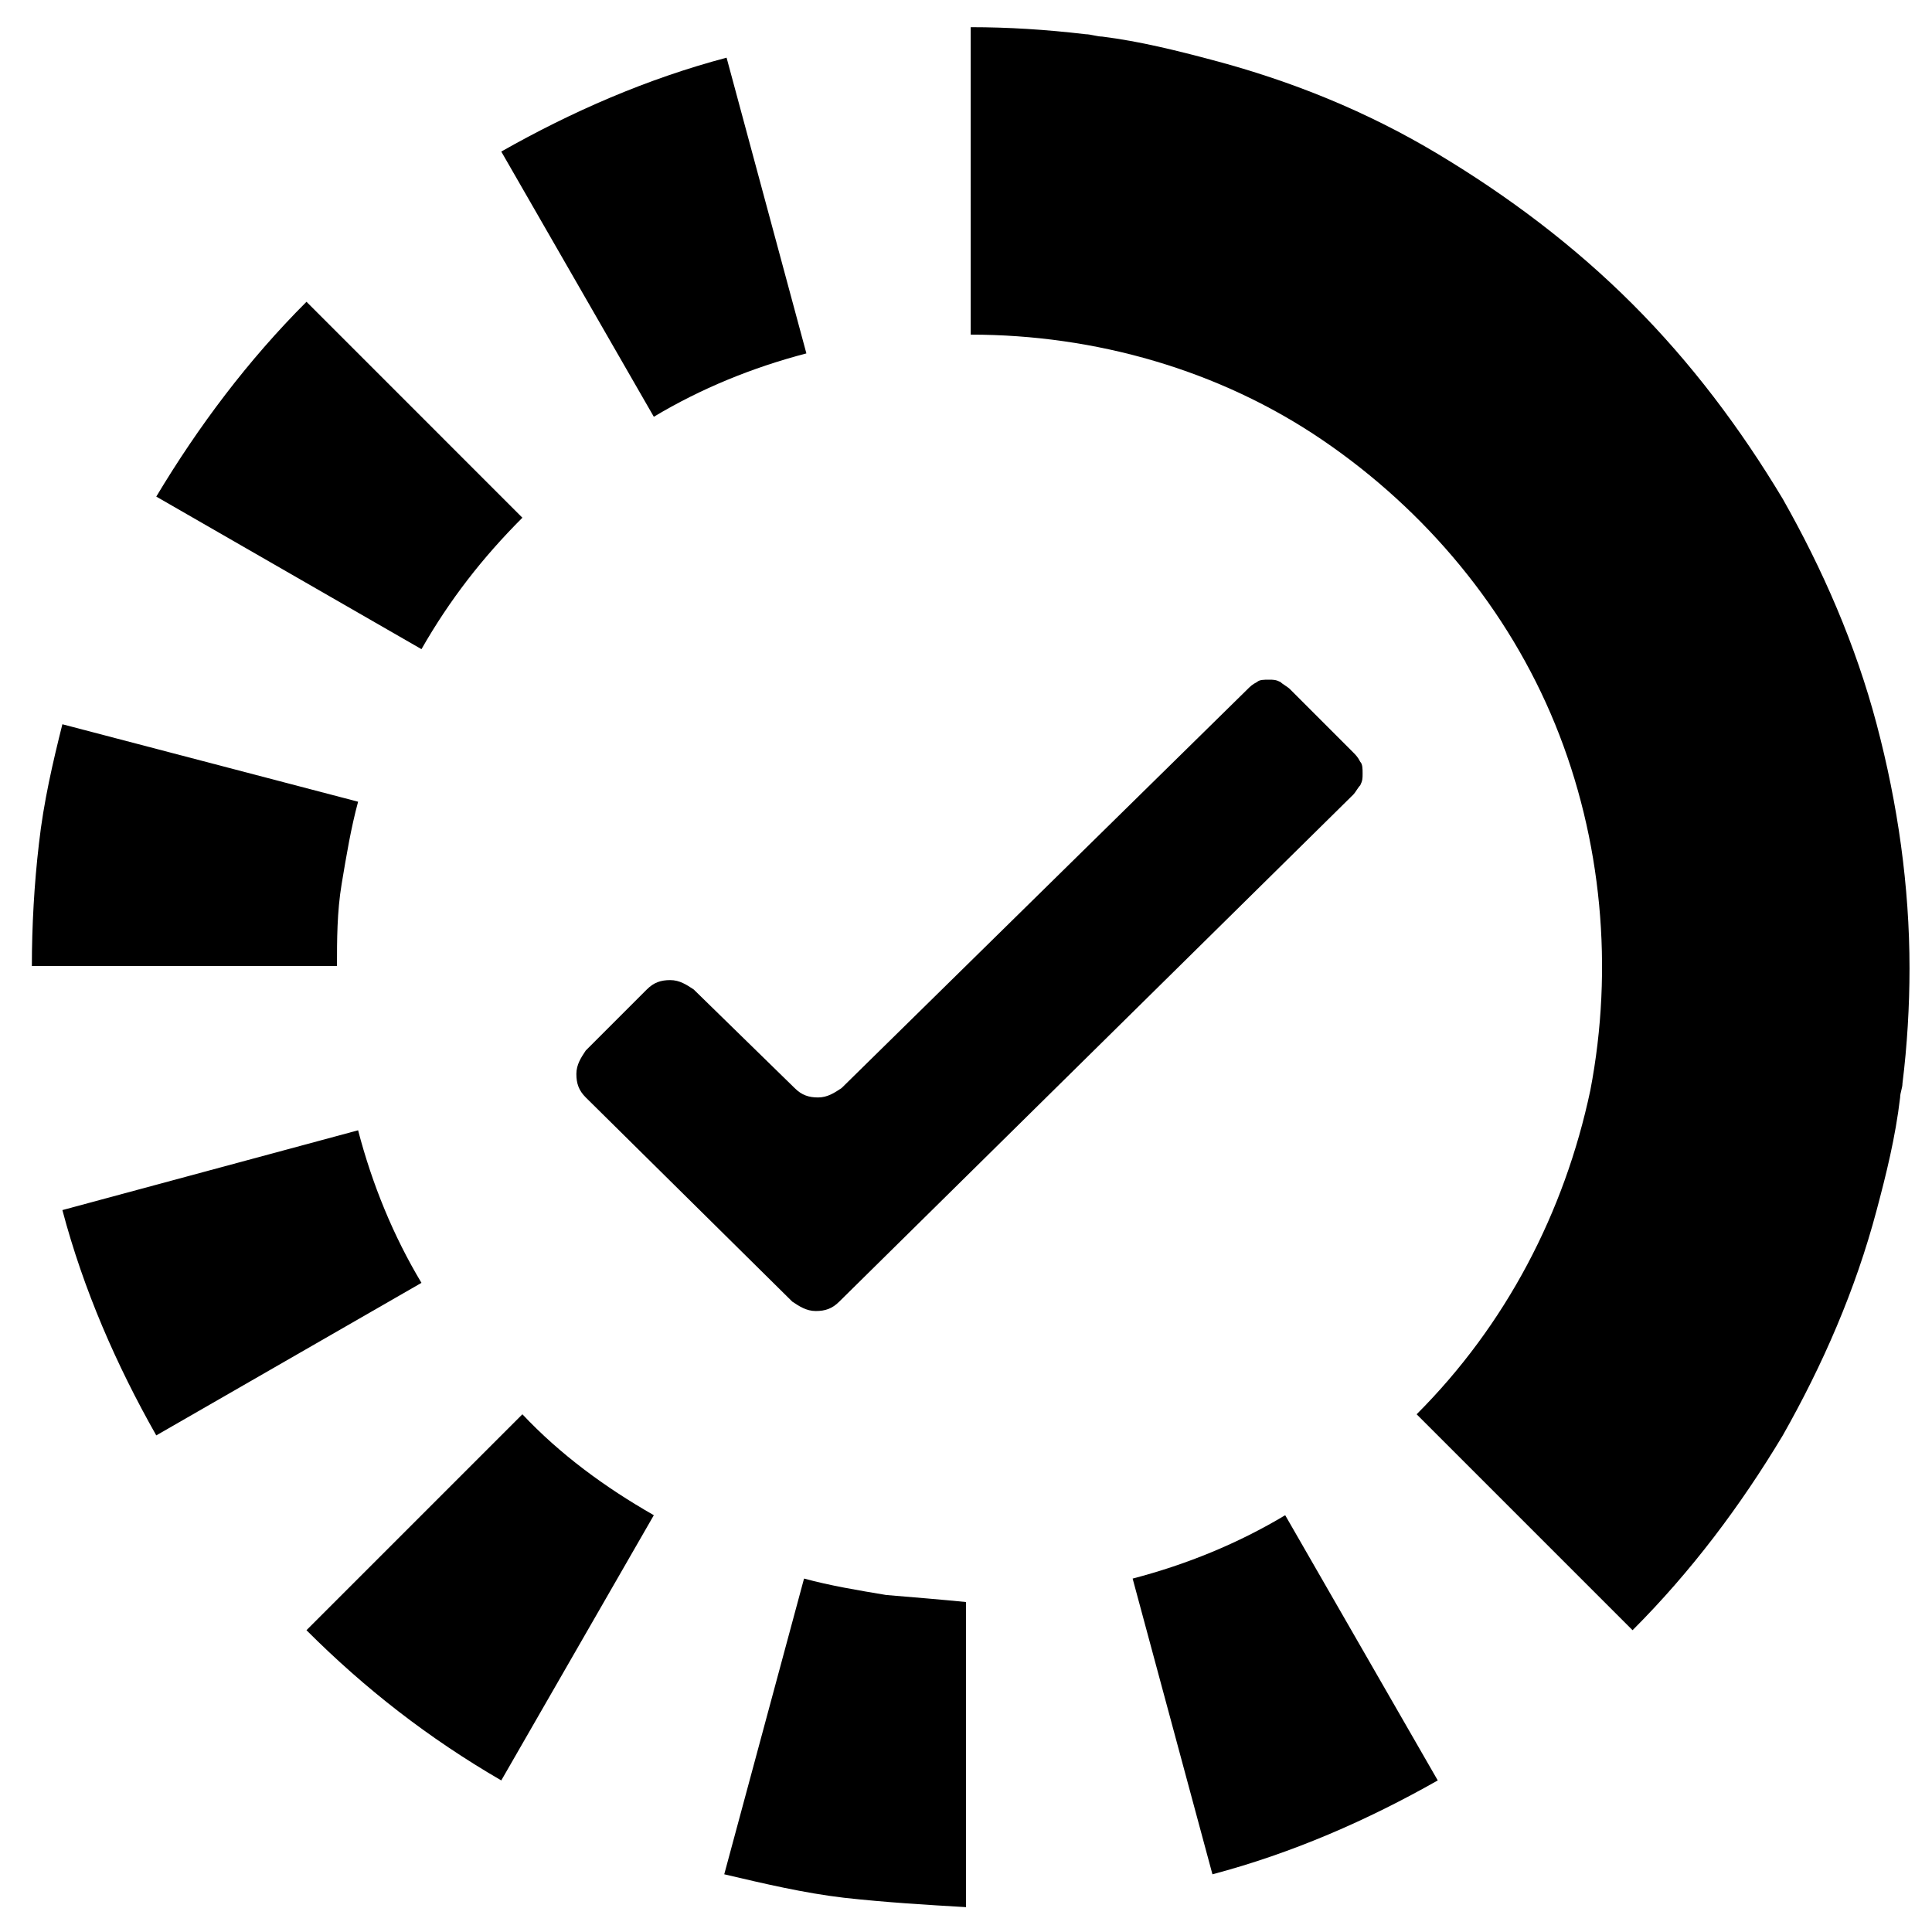<?xml version="1.0" encoding="UTF-8"?>
<!-- Uploaded to: ICON Repo, www.iconrepo.com, Generator: ICON Repo Mixer Tools -->
<svg fill="#000000" width="800px" height="800px" version="1.1" viewBox="144 144 512 512" xmlns="http://www.w3.org/2000/svg">
 <g>
  <path d="m465.31 159.91c21.148 5.598 41.051 13.684 59.711 24.879 18.66 11.195 36.074 24.258 51.625 39.809 15.551 15.551 28.613 32.965 39.809 51.625 10.574 18.66 19.281 38.562 24.879 59.711 5.598 21.148 8.707 42.918 8.707 64.688 0 9.953-0.621 20.527-1.867 30.477 0 1.242-0.621 2.488-0.621 3.731-1.242 10.574-3.731 20.527-6.219 29.855-5.598 21.148-14.305 41.051-24.879 59.711-11.195 18.66-24.258 36.074-39.809 51.625l-57.223-57.223c23.637-23.637 39.184-53.492 46.027-85.836 6.219-32.344 3.109-66.551-9.328-97.031-12.441-30.477-34.211-56.602-61.578-75.262-27.367-18.66-60.332-27.988-93.297-27.988l-0.004-81.477c9.953 0 19.902 0.621 30.477 1.867 1.242 0 3.109 0.621 4.356 0.621 9.953 1.246 19.902 3.731 29.234 6.219z"/>
  <path d="m282.44 518.8-57.223 57.223c15.551 15.551 32.344 28.613 51.625 39.809l40.43-70.285c-13.062-7.465-24.879-16.172-34.832-26.746z"/>
  <path d="m378.85 566.69c-7.465-1.242-14.926-2.488-21.77-4.356l-21.148 78.371c10.574 2.488 21.148 4.977 31.723 6.219 11.195 1.242 21.77 1.867 32.344 2.488v-80.859c-6.223-0.621-13.684-1.242-21.148-1.863z"/>
  <path d="m444.16 562.34c14.305-3.731 27.988-9.328 40.43-16.793l40.43 70.285c-18.66 10.574-38.562 19.281-59.711 24.879z"/>
  <path d="m238.9 443.54c3.731 14.305 9.328 27.988 16.793 40.43l-70.281 40.426c-10.574-18.66-19.281-38.562-24.879-59.711z"/>
  <path d="m317.27 254.45c12.441-7.465 26.125-13.062 40.43-16.793l-21.148-78.371c-21.148 5.598-41.051 14.305-59.711 24.879z"/>
  <path d="m282.44 281.2c-10.574 10.574-19.281 21.77-26.746 34.832l-70.281-40.43c11.195-18.66 24.258-36.074 39.809-51.625z"/>
  <path d="m154.31 367.66c1.242-11.195 3.731-21.77 6.219-31.723l78.371 20.527c-1.867 6.844-3.109 14.305-4.356 21.77-1.242 7.465-1.242 14.926-1.242 21.77h-80.859c0.004-10.574 0.625-21.77 1.867-32.344z"/>
  <path d="m485.83 326.61c-0.621-0.621-1.867-1.242-2.488-1.867-1.242-0.621-1.867-0.621-3.109-0.621s-2.488 0-3.109 0.621c-1.242 0.621-1.867 1.242-2.488 1.867l-107.61 105.74c-1.867 1.242-3.731 2.488-6.219 2.488s-4.356-0.621-6.219-2.488l-26.746-26.125c-1.867-1.242-3.731-2.488-6.219-2.488-2.488 0-4.356 0.621-6.219 2.488l-16.172 16.172c-1.242 1.867-2.488 3.731-2.488 6.219s0.621 4.356 2.488 6.219l54.734 54.113c1.867 1.242 3.731 2.488 6.219 2.488 2.488 0 4.356-0.621 6.219-2.488l136.21-134.35c0.621-0.621 1.242-1.867 1.867-2.488 0.621-1.242 0.621-1.867 0.621-3.109 0-1.242 0-2.488-0.621-3.109-0.621-1.242-1.242-1.867-1.867-2.488z"/>
 </g>
</svg>